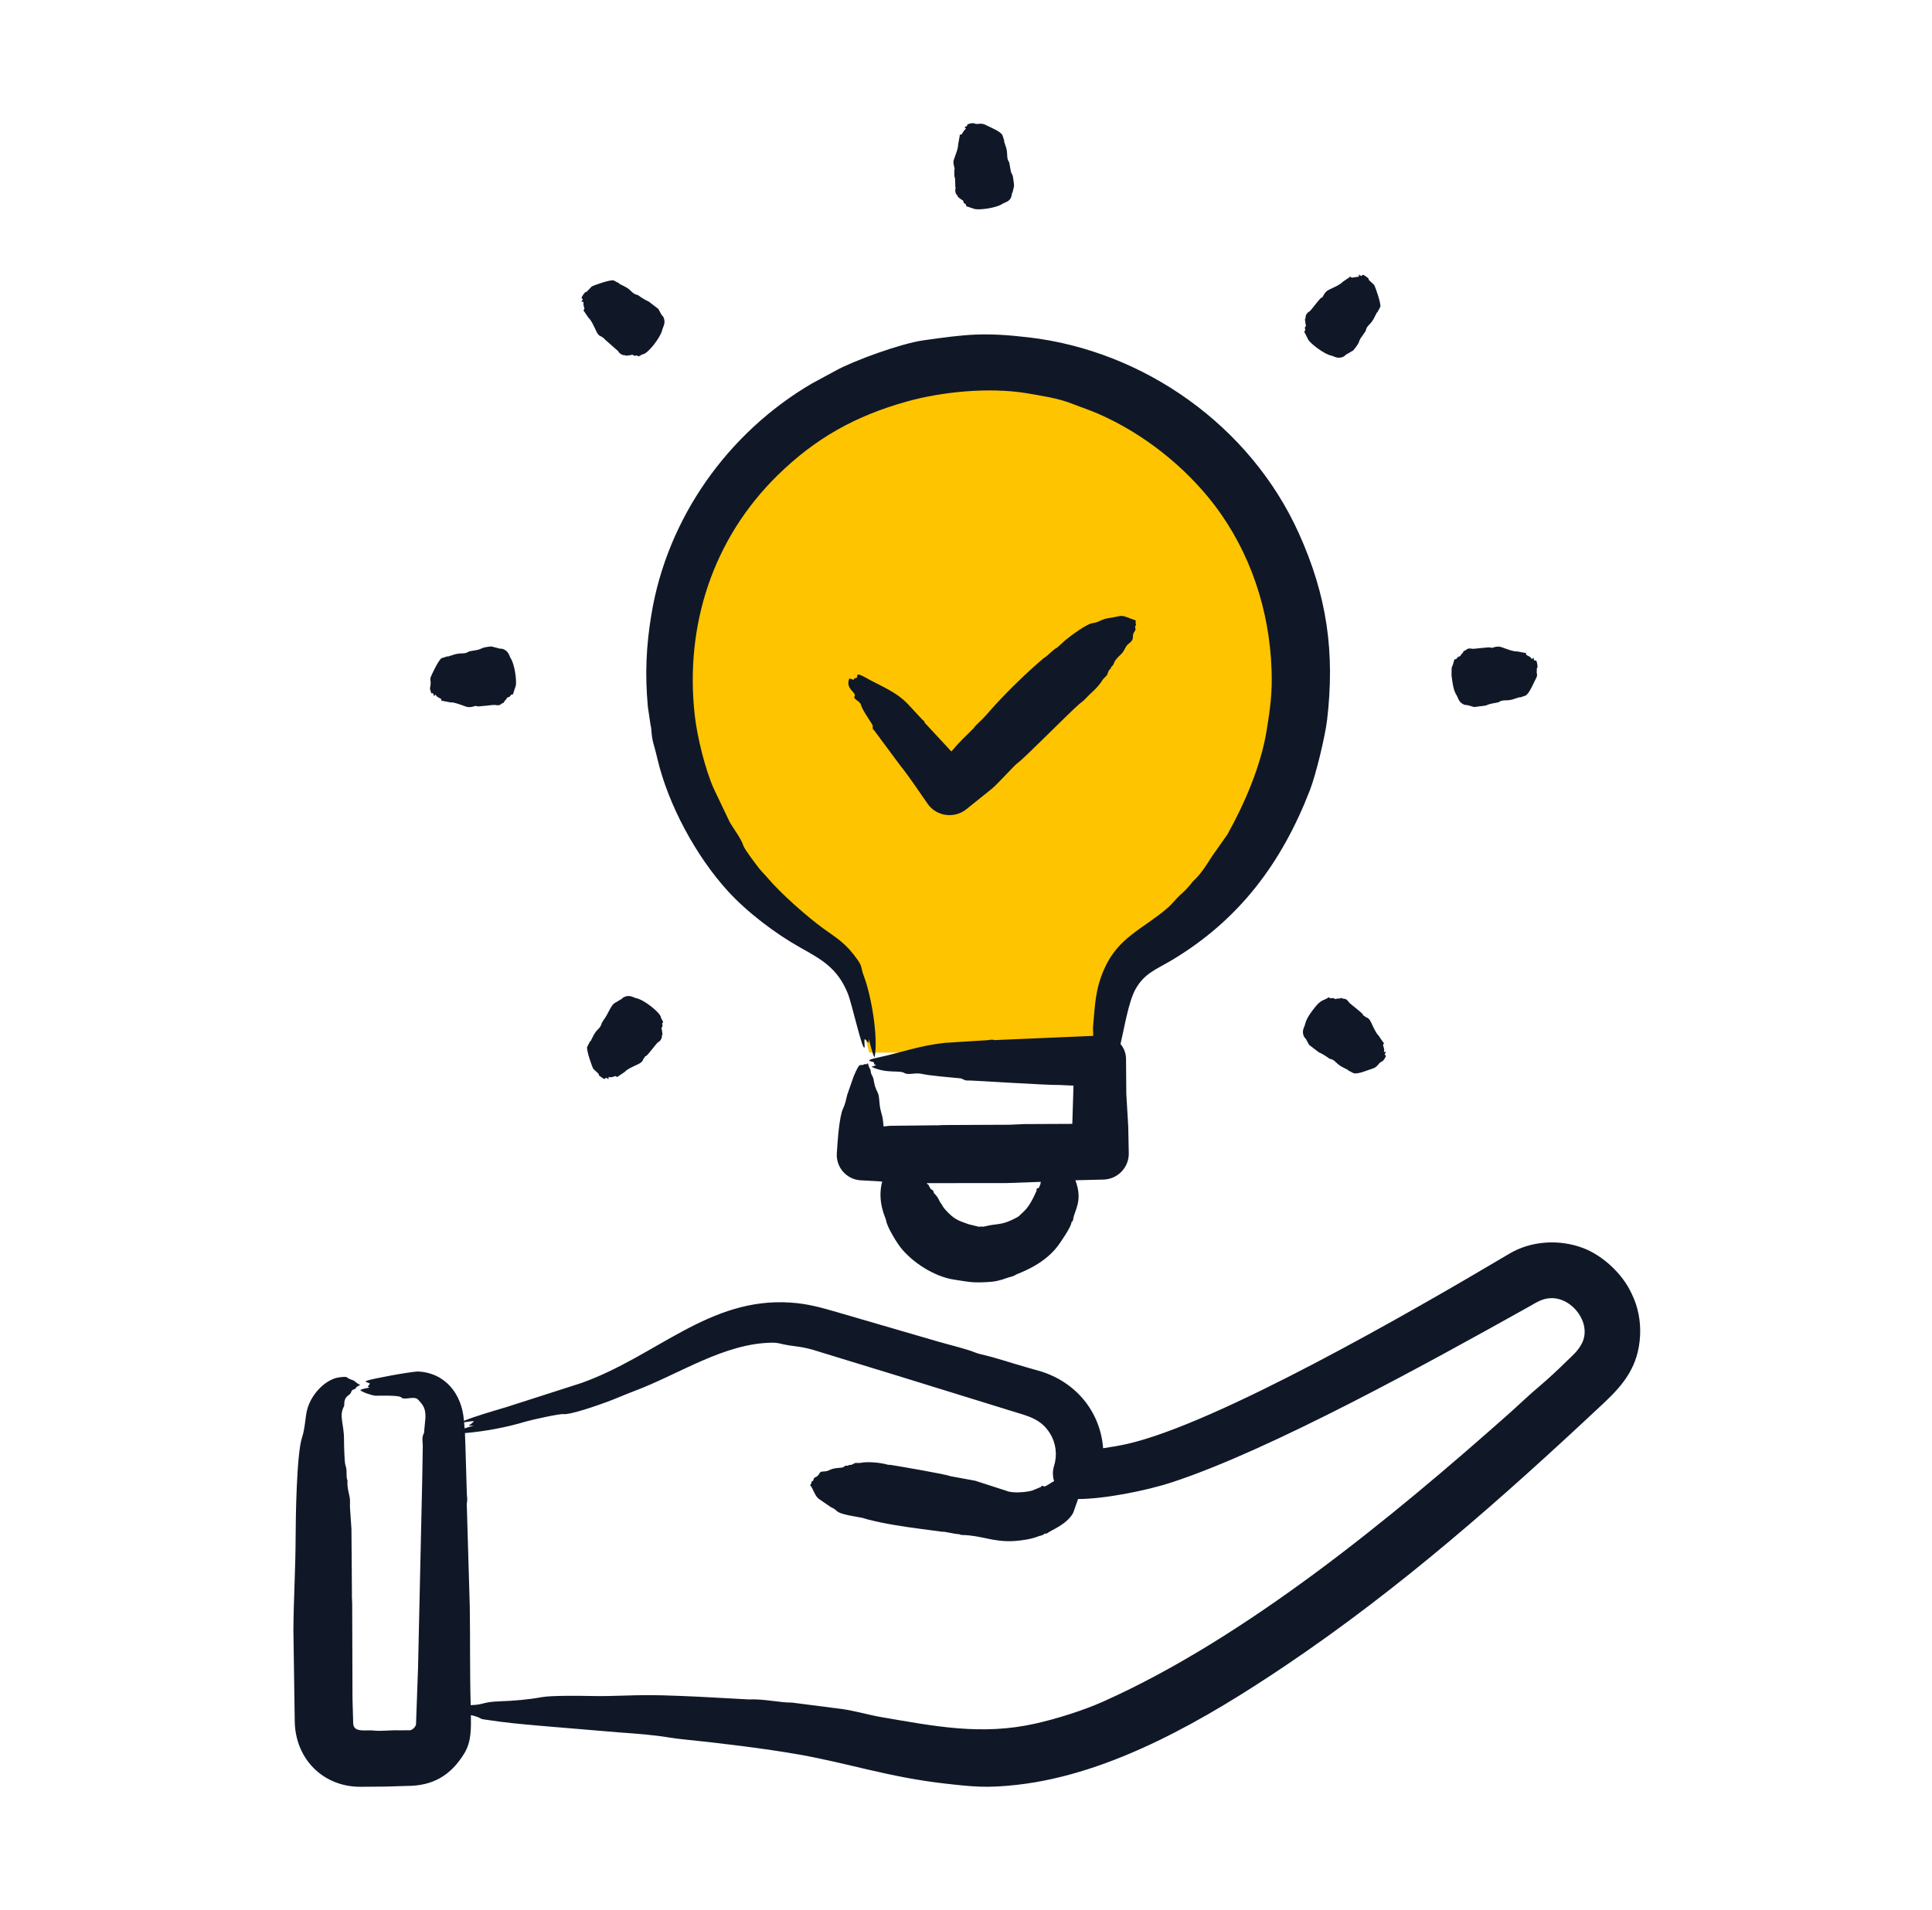 <svg width="89" height="88" viewBox="0 0 89 88" fill="none" xmlns="http://www.w3.org/2000/svg">
<path d="M39.039 44.5L40.039 48.5H51.039L52.039 44.5L57.539 40L60.039 29.5L55.539 20L46.039 16.5L38.039 18L31.039 27L31.539 36.5L39.039 44.5Z" fill="#FFC400"/>
<path fill-rule="evenodd" clip-rule="evenodd" d="M72.876 61.887C72.688 62.258 72.443 62.449 72.15 62.736C71.76 63.119 71.359 63.495 70.939 63.852C70.44 64.269 69.963 64.735 69.468 65.173C64.097 69.938 57.411 75.449 50.84 78.391C49.901 78.812 48.664 79.197 47.698 79.414C45.212 79.972 43.066 79.538 40.593 79.115C40.039 79.021 39.388 78.828 38.797 78.744L36.493 78.448C35.896 78.449 35.199 78.27 34.491 78.301L32.223 78.178C30.962 78.123 30.151 78.078 28.84 78.122C28.288 78.142 27.723 78.155 27.17 78.142C26.721 78.131 25.392 78.118 24.965 78.195C24.345 78.309 23.68 78.365 22.992 78.39C22.204 78.417 22.319 78.548 21.683 78.564C21.639 77.031 21.665 75.543 21.641 74.024L21.504 69.356C21.482 69.247 21.553 69.226 21.507 68.866L21.438 66.562L21.418 66.029C22.335 65.953 23.347 65.763 24.234 65.495C24.48 65.42 25.778 65.134 25.949 65.155C26.279 65.197 27.589 64.73 27.952 64.597C28.378 64.442 28.797 64.25 29.198 64.101C31.267 63.331 33.356 61.881 35.592 61.864C35.683 61.864 35.785 61.872 35.861 61.889C36.699 62.093 36.819 61.974 37.795 62.299L41.411 63.407L46.615 65.017C47.327 65.239 47.949 65.359 48.37 66.047C48.646 66.491 48.713 67.044 48.558 67.531C48.486 67.758 48.484 68.014 48.558 68.244C48.427 68.299 48.143 68.526 48.083 68.486C47.972 68.411 47.991 68.491 47.945 68.514L47.557 68.675C47.296 68.758 46.624 68.808 46.379 68.695L44.928 68.226L43.76 68.011C43.653 67.941 41.464 67.563 41.043 67.497C40.989 67.489 40.93 67.497 40.877 67.481C40.591 67.394 39.929 67.325 39.627 67.406L39.398 67.404C39.308 67.444 39.22 67.52 39.13 67.493C39.125 67.491 39.12 67.494 39.116 67.498C39.039 67.576 38.965 67.482 38.876 67.582C38.807 67.659 38.468 67.596 38.206 67.736C38.004 67.844 37.822 67.75 37.76 67.868C37.621 68.132 37.516 68.004 37.479 68.163C37.451 68.283 37.392 68.223 37.386 68.275C37.377 68.364 37.347 68.387 37.318 68.43C37.464 68.58 37.504 68.87 37.703 69.048L38.269 69.438C38.658 69.606 38.394 69.667 39.099 69.819L39.738 69.938L39.986 70.011C40.79 70.215 41.572 70.333 42.446 70.448L43.363 70.57C43.41 70.581 43.461 70.57 43.508 70.578L44.047 70.677C44.277 70.68 44.182 70.721 44.316 70.724C45.221 70.74 45.751 71.067 46.738 71.002C47.067 70.981 47.526 70.912 47.829 70.788C47.923 70.748 48.033 70.755 48.111 70.671C48.154 70.63 48.164 70.71 48.297 70.608C48.441 70.497 49.158 70.231 49.441 69.697L49.662 69.068C50.846 69.068 52.783 68.692 53.984 68.298C58.564 66.798 65.895 62.741 70.459 60.191C70.797 60 71.046 59.825 71.449 59.813C72.445 59.785 73.331 60.976 72.876 61.887ZM21.832 65.491C21.72 65.461 21.531 65.519 21.379 65.531L21.402 65.811C21.544 65.767 21.683 65.723 21.827 65.679C21.449 65.69 21.59 65.733 21.832 65.491ZM75.16 59.597C74.748 58.695 73.843 57.858 72.955 57.514C71.864 57.09 70.546 57.158 69.528 57.765C64.953 60.484 56.024 65.609 51.907 66.533C51.548 66.613 51.182 66.674 50.817 66.727C50.685 65.032 49.561 63.7 47.978 63.196L47.278 62.995C46.584 62.801 45.896 62.56 45.196 62.4C45.109 62.381 45.012 62.353 44.932 62.32C44.514 62.148 43.738 61.966 43.233 61.819L38.569 60.46C37.826 60.245 37.211 60.068 36.413 60.016C32.666 59.766 30.239 62.489 26.788 63.72L23.349 64.825C22.8 64.989 21.851 65.264 21.372 65.464C21.283 64.2 20.482 63.24 19.241 63.192C18.852 63.208 17.139 63.526 16.91 63.612C16.724 63.681 17.004 63.698 17.04 63.753C16.953 63.914 16.881 63.863 17.023 63.934C16.918 63.955 16.671 63.985 16.597 64.053C16.715 64.157 17.129 64.295 17.3 64.307C17.482 64.313 18.385 64.274 18.484 64.385C18.617 64.536 19.08 64.299 19.253 64.482C19.51 64.753 19.6 64.891 19.6 65.298L19.533 66.023C19.405 66.253 19.485 66.426 19.475 66.676L19.45 68.174L19.257 76.863L19.164 79.457C19.151 79.51 19.074 79.675 18.894 79.722L18.372 79.725C17.979 79.707 17.59 79.778 17.195 79.733C16.867 79.694 16.271 79.855 16.27 79.388L16.238 78.262L16.224 73.901C16.222 73.73 16.203 73.559 16.212 73.389L16.19 70.453L16.122 69.452C16.115 69.302 16.138 69.152 16.11 69.002C16.064 68.751 15.984 68.505 16.009 68.244C16.01 68.231 16.007 68.217 16.003 68.205C15.925 68.002 16.009 67.753 15.913 67.508C15.862 67.379 15.847 66.46 15.848 66.352C15.852 65.584 15.6 65.258 15.848 64.79C15.886 64.717 15.791 64.466 16.059 64.282C16.239 64.158 16.126 64.075 16.306 64.014C16.499 63.949 16.249 63.977 16.596 63.811C16.41 63.73 16.347 63.629 16.293 63.607C16.185 63.566 16.067 63.536 15.974 63.456C15.924 63.412 15.56 63.461 15.438 63.502C14.836 63.703 14.309 64.33 14.148 64.957C14.056 65.316 14.06 65.791 13.908 66.254C13.663 67.002 13.62 69.954 13.618 70.849C13.616 72.203 13.522 73.756 13.516 75.123L13.578 79.342C13.622 81.074 14.904 82.324 16.588 82.326L17.763 82.317L18.728 82.287C19.914 82.291 20.754 81.828 21.391 80.784C21.72 80.243 21.699 79.626 21.693 79.023C22.164 79.129 22.068 79.189 22.29 79.222C23.375 79.386 23.901 79.428 25.008 79.526L28.509 79.82C29.29 79.874 30.071 79.932 30.817 80.054C31.041 80.091 31.272 80.121 31.507 80.144C33.076 80.301 35.27 80.567 36.813 80.841C39.144 81.256 40.939 81.882 43.526 82.177C44.85 82.327 45.468 82.39 46.842 82.237C51.237 81.747 55.599 79.175 59.183 76.766C64.504 73.19 69.208 69.027 73.871 64.655C74.823 63.763 75.476 62.94 75.553 61.539C75.587 60.873 75.459 60.195 75.16 59.597ZM40.206 33.469C40.232 33.384 39.756 32.812 39.661 32.473C39.612 32.293 39.285 32.217 39.365 32.084C39.475 31.9 38.916 31.743 39.127 31.258L39.331 31.324C39.345 31.216 39.404 31.276 39.476 31.216C39.524 31.176 39.368 30.933 39.866 31.215C40.56 31.609 41.275 31.857 41.835 32.452L42.493 33.163C42.642 33.265 42.564 33.298 42.621 33.325L43.826 34.624C44.275 34.092 44.408 34.004 44.85 33.553C44.895 33.506 44.928 33.444 44.978 33.4C45.425 32.988 45.496 32.856 45.869 32.452C46.534 31.732 47.323 30.967 48.071 30.332C48.115 30.295 48.168 30.268 48.214 30.231C48.338 30.128 48.566 29.895 48.696 29.84L49.084 29.49C49.334 29.286 50.071 28.735 50.337 28.709C50.604 28.683 50.734 28.532 51.037 28.485C51.851 28.359 51.511 28.293 52.32 28.587C52.293 28.823 52.374 28.762 52.314 28.822C52.244 28.89 52.356 28.971 52.28 29.073C52.075 29.343 52.338 29.403 51.984 29.667C51.829 29.782 51.818 29.987 51.631 30.155C51.273 30.475 51.33 30.594 51.255 30.667C51.218 30.703 51.171 30.733 51.167 30.8C51.167 30.807 51.164 30.813 51.159 30.816C51.062 30.872 51.041 31.002 50.995 31.107L50.807 31.303C50.568 31.704 50.272 31.902 50.036 32.16C49.94 32.264 49.833 32.353 49.719 32.438C49.31 32.785 47.199 34.925 46.914 35.126C46.697 35.279 45.991 36.1 45.676 36.354L44.529 37.275C43.983 37.727 43.152 37.627 42.74 37.045C42.311 36.438 41.911 35.816 41.444 35.235L40.271 33.653C40.219 33.614 40.182 33.564 40.206 33.469ZM26.811 13.852C26.927 13.713 26.709 13.823 26.83 13.632C27.006 13.357 27.009 13.493 27.044 13.424L27.256 13.203C27.362 13.141 28.089 12.884 28.263 12.918L28.493 13.038C28.555 13.027 28.496 13.08 28.522 13.071L28.828 13.228C29.108 13.381 29.1 13.533 29.384 13.595C29.425 13.613 29.581 13.76 29.885 13.894L30.326 14.232L30.474 14.504L30.55 14.59C30.696 14.859 30.541 15.05 30.512 15.185C30.433 15.55 29.855 16.281 29.629 16.32C29.569 16.311 29.395 16.485 29.368 16.389C29.355 16.346 29.229 16.422 29.195 16.38C29.135 16.305 29.031 16.381 29.014 16.367C28.724 16.411 28.863 16.378 28.783 16.363C28.644 16.384 28.499 16.244 28.479 16.181L27.84 15.618C27.849 15.561 27.773 15.585 27.759 15.549C27.735 15.482 27.6 15.543 27.474 15.273C27.41 15.138 27.229 14.726 27.113 14.648L26.894 14.324C26.838 14.329 26.93 14.238 26.923 14.222C26.809 13.882 26.959 13.906 26.785 13.9C26.777 13.9 26.776 13.892 26.811 13.852ZM19.805 31.725C19.875 31.397 19.811 31.393 19.828 31.241C19.857 31.127 20.194 30.424 20.339 30.326L20.585 30.25C20.625 30.198 20.619 30.279 20.63 30.252L20.958 30.147C21.325 30.058 21.384 30.162 21.61 30.013L22.022 29.939C22.192 29.89 22.219 29.817 22.64 29.785L23.024 29.885L23.139 29.893C23.439 29.982 23.457 30.228 23.531 30.34C23.703 30.599 23.805 31.326 23.764 31.583L23.645 31.945C23.625 32.055 23.576 31.948 23.522 32.043C23.452 32.164 23.358 32.103 23.34 32.182C23.32 32.268 23.301 32.182 23.203 32.379C23.036 32.422 23.093 32.536 22.799 32.481C22.706 32.464 21.987 32.583 21.951 32.535C21.909 32.48 21.712 32.648 21.447 32.551C21.306 32.5 20.889 32.338 20.751 32.363L20.364 32.289C20.329 32.33 20.33 32.205 20.314 32.196C20.237 32.15 20.132 32.126 20.079 32.026C20.042 31.953 19.983 32.156 19.973 32.014C19.963 31.895 19.904 31.965 19.865 31.936L19.805 31.725ZM30.517 47.135C30.473 47.15 30.55 47.272 30.508 47.309C30.432 47.374 30.509 47.472 30.496 47.488C30.539 47.78 30.506 47.641 30.491 47.72C30.512 47.86 30.376 48.002 30.31 48.023C30.233 48.076 29.811 48.669 29.747 48.662C29.69 48.655 29.714 48.731 29.678 48.745C29.611 48.769 29.67 48.903 29.403 49.03C29.256 49.099 28.868 49.266 28.778 49.39L28.452 49.609C28.454 49.664 28.369 49.574 28.35 49.579C28.264 49.601 28.172 49.659 28.064 49.624C27.986 49.6 28.09 49.785 27.98 49.691C27.846 49.576 27.946 49.794 27.761 49.673C27.51 49.51 27.622 49.547 27.567 49.468L27.332 49.248C27.268 49.137 27.013 48.412 27.046 48.239L27.166 48.011C27.154 47.951 27.207 48.005 27.201 47.981L27.358 47.675C27.527 47.372 27.654 47.416 27.734 47.1C27.78 47.101 27.74 47.077 27.811 46.989C28.025 46.705 28.111 46.383 28.291 46.23L28.631 46.029L28.719 45.954C28.996 45.804 29.176 45.964 29.313 45.992C29.677 46.066 30.406 46.647 30.449 46.874C30.44 46.937 30.613 47.108 30.517 47.135ZM63.579 47.826L63.739 48.051C63.792 48.046 63.704 48.136 63.709 48.153C63.731 48.239 63.787 48.334 63.753 48.438C63.727 48.518 63.913 48.413 63.82 48.523C63.743 48.613 63.837 48.608 63.843 48.655C63.844 48.664 63.756 48.876 63.639 48.92C63.488 48.977 63.484 49.162 63.216 49.24C63.018 49.298 62.526 49.525 62.337 49.439L62.14 49.337C62.076 49.346 62.137 49.295 62.109 49.304L61.803 49.147C61.485 48.957 61.525 48.84 61.247 48.78C61.208 48.763 61.051 48.616 60.748 48.481L60.306 48.142L60.158 47.871L60.083 47.785C59.935 47.505 60.09 47.336 60.121 47.191C60.18 46.914 60.423 46.598 60.596 46.384C60.863 46.051 61.004 46.09 61.174 45.973C61.261 45.913 61.23 46.02 61.332 45.993C61.47 45.957 61.49 46.066 61.56 46.023C61.635 45.977 61.587 46.05 61.795 45.981C61.943 46.068 61.976 45.942 62.152 46.194C62.191 46.249 62.798 46.7 62.791 46.756C62.784 46.814 62.859 46.789 62.873 46.826C62.897 46.891 63.035 46.837 63.159 47.101C63.224 47.24 63.4 47.642 63.519 47.726L63.579 47.826ZM66.867 31.129C66.87 30.543 66.868 30.897 66.984 30.429C67.003 30.326 67.058 30.422 67.11 30.332C67.181 30.209 67.275 30.271 67.292 30.193C67.31 30.113 67.339 30.18 67.43 29.995C67.599 29.952 67.542 29.837 67.833 29.893C67.898 29.906 68.648 29.796 68.681 29.839C68.723 29.894 68.921 29.727 69.186 29.823C69.326 29.874 69.744 30.037 69.881 30.012L70.268 30.085C70.306 30.047 70.298 30.166 70.318 30.179C70.393 30.224 70.502 30.249 70.552 30.349C70.589 30.424 70.646 30.218 70.659 30.36C70.674 30.54 70.755 30.311 70.801 30.529C70.869 30.853 70.78 30.738 70.796 30.828L70.791 30.992C70.791 31.057 70.854 31.086 70.739 31.296C70.644 31.468 70.44 31.994 70.259 32.057L70.047 32.125C70.006 32.177 70.014 32.096 70.001 32.123L69.674 32.228C69.355 32.316 69.257 32.207 69.02 32.362L68.941 32.376C68.924 32.387 68.621 32.414 68.451 32.508L67.905 32.577L67.608 32.49L67.494 32.481C67.194 32.393 67.176 32.148 67.1 32.035C66.938 31.793 66.905 31.393 66.867 31.129ZM60.114 15.239C60.159 15.226 60.082 15.1 60.124 15.066C60.2 15.003 60.122 14.903 60.136 14.885C60.093 14.596 60.125 14.734 60.142 14.655C60.122 14.507 60.258 14.372 60.322 14.351C60.406 14.295 60.819 13.704 60.884 13.713C60.953 13.722 60.972 13.465 61.23 13.344C61.39 13.269 61.748 13.116 61.855 12.985L62.18 12.764C62.178 12.711 62.264 12.801 62.282 12.794L62.568 12.75C62.647 12.775 62.542 12.59 62.651 12.683C62.785 12.797 62.69 12.579 62.872 12.701C63.125 12.871 63.012 12.83 63.065 12.906L63.301 13.127C63.359 13.225 63.623 13.975 63.587 14.135L63.465 14.363C63.477 14.424 63.424 14.368 63.432 14.393L63.275 14.699C63.083 15.018 62.963 14.988 62.91 15.255L62.67 15.599C62.565 15.787 62.663 15.749 62.34 16.145L62 16.345L61.913 16.42C61.639 16.57 61.451 16.409 61.319 16.382C61.014 16.319 60.427 15.879 60.275 15.668L60.104 15.329C60.058 15.265 60.111 15.24 60.114 15.239ZM43.919 7.47C43.919 7.324 44.137 6.92 44.137 6.666L44.214 6.236C44.171 6.202 44.3 6.199 44.306 6.186C44.499 5.815 44.551 6.016 44.437 5.861L44.567 5.787C44.466 5.737 44.788 5.639 44.897 5.69C45.045 5.759 45.179 5.631 45.423 5.765C45.607 5.866 46.112 6.05 46.185 6.245L46.253 6.457C46.306 6.495 46.225 6.488 46.251 6.501L46.357 6.829C46.435 7.12 46.347 7.285 46.491 7.482L46.565 7.893C46.627 8.098 46.648 7.975 46.691 8.34C46.726 8.639 46.727 8.507 46.655 8.821C46.65 8.846 46.658 8.87 46.619 8.895C46.585 9.307 46.34 9.286 46.163 9.402C45.897 9.575 45.182 9.678 44.919 9.635L44.514 9.503C44.498 9.339 44.381 9.392 44.387 9.318C44.395 9.216 44.272 9.204 44.269 9.181C44.036 9.008 44.153 9.082 44.109 9.014C43.993 8.92 43.989 8.736 44.023 8.671C44.03 8.656 44.011 8.64 44.009 8.623L43.995 8.223C43.982 8.123 43.955 8.238 43.963 7.887C43.963 7.865 43.94 7.843 43.969 7.821C44.003 7.795 43.928 7.644 43.919 7.47ZM47.916 54.605C47.858 54.671 47.889 54.729 47.834 54.739C47.705 54.764 47.768 54.814 47.748 54.867C47.618 55.174 47.401 55.608 47.156 55.825C46.907 56.045 47.023 56.015 46.607 56.212C46.087 56.457 45.899 56.369 45.353 56.509C45.216 56.545 45.273 56.488 45.099 56.524L44.611 56.404C44.215 56.254 44.04 56.231 43.697 55.893C43.38 55.58 43.408 55.508 43.345 55.441C43.257 55.349 43.271 55.217 43.029 54.977L42.983 54.85C42.924 54.811 42.83 54.775 42.85 54.714C42.85 54.711 42.847 54.708 42.843 54.706C42.756 54.672 42.842 54.614 42.729 54.565L42.69 54.513L46.368 54.51L47.948 54.454L47.916 54.605ZM30.006 28.322C30.734 23.873 33.528 19.937 37.405 17.667L38.514 17.068C39.32 16.621 41.493 15.829 42.531 15.682C44.524 15.402 45.312 15.302 47.394 15.545C52.718 16.169 57.595 19.63 59.824 24.553C61.14 27.46 61.498 30.067 61.135 33.168C61.039 33.962 60.615 35.703 60.344 36.404C59.043 39.767 57.079 42.395 53.957 44.254C53.267 44.665 52.717 44.842 52.306 45.581C51.989 46.151 51.782 47.404 51.618 48.104C51.776 48.288 51.869 48.527 51.872 48.788L51.885 50.413L51.973 51.881L51.999 53.143C52.005 53.802 51.475 54.342 50.815 54.349L49.539 54.381C49.9 55.332 49.493 55.771 49.441 56.158C49.418 56.329 49.355 56.269 49.356 56.33C49.357 56.508 48.857 57.239 48.731 57.407C48.041 58.324 46.863 58.684 46.801 58.728C46.688 58.814 46.55 58.825 46.422 58.871C46.032 59.012 45.816 59.057 45.453 59.074C44.737 59.108 44.658 59.065 43.935 58.956C43.033 58.816 42.008 58.157 41.467 57.451C41.297 57.231 40.853 56.515 40.819 56.227C40.806 56.121 40.392 55.375 40.639 54.439L39.626 54.381C38.988 54.333 38.51 53.779 38.549 53.143C38.584 52.59 38.658 51.439 38.841 51.068C38.935 50.871 38.979 50.655 39.028 50.445L39.324 49.596C39.648 48.828 39.598 49.172 39.813 49.035C39.851 49.011 39.904 49.081 39.978 48.983C40.008 49.083 40.023 49.167 40.09 49.273C40.127 49.333 40.083 49.396 40.175 49.557C40.3 49.779 40.211 49.909 40.427 50.33C40.534 50.537 40.478 50.844 40.583 51.213C40.696 51.607 40.663 51.579 40.704 51.901C40.803 51.892 40.902 51.883 41.001 51.871L43.073 51.848C43.192 51.857 43.313 51.838 43.434 51.836L46.511 51.822C46.732 51.818 46.955 51.797 47.178 51.792L49.397 51.782L49.452 50.021L48.819 49.991C48.161 50.001 44.723 49.774 44.65 49.783C44.426 49.81 44.355 49.697 44.244 49.685C43.75 49.636 42.876 49.569 42.453 49.477C42.148 49.411 41.838 49.55 41.662 49.439C41.433 49.294 40.852 49.485 40.149 49.154L40.362 49.076C40.193 49.019 40.312 49.024 40.249 48.945C40.212 48.901 39.695 48.884 40.448 48.725C41.55 48.492 42.328 48.178 43.543 48.047L45.515 47.925C45.797 47.871 45.796 47.945 45.884 47.919L50.36 47.728L50.349 47.36C50.44 46.362 50.438 45.62 50.867 44.647C51.512 43.186 52.626 42.819 53.741 41.871C54.089 41.575 54.062 41.506 54.446 41.164C54.751 40.894 54.927 40.631 54.971 40.591C55.316 40.284 55.595 39.828 55.84 39.443L56.542 38.448C57.347 37.002 58.083 35.28 58.347 33.672C58.514 32.651 58.619 31.873 58.575 30.848C58.48 28.107 57.601 25.453 55.945 23.268C54.58 21.488 52.681 19.985 50.627 19.08C50.225 18.902 49.802 18.765 49.398 18.605C48.71 18.335 47.981 18.239 47.263 18.112C45.551 17.839 43.403 18.045 41.781 18.498C39.413 19.16 37.575 20.18 35.82 21.9C32.834 24.827 31.543 28.824 32.004 32.949C32.115 33.95 32.483 35.448 32.882 36.34L33.622 37.891C33.822 38.229 34.142 38.64 34.246 38.968C34.301 39.141 34.801 39.79 34.945 39.98C35.072 40.146 35.232 40.296 35.369 40.459C35.984 41.186 37.216 42.266 37.936 42.786C38.572 43.246 38.968 43.456 39.51 44.23C39.741 44.56 39.633 44.552 39.802 44.994C40.127 45.845 40.472 47.789 40.288 48.722C40.193 48.579 40.079 48.076 40.023 47.877C40.011 48.166 40.02 48.027 39.84 47.873C39.79 47.97 39.85 48.146 39.824 48.264C39.724 48.419 39.247 46.25 39.056 45.776C38.585 44.609 37.843 44.205 36.887 43.671C35.723 43.021 34.431 42.043 33.529 41.056C32.068 39.455 30.783 37.088 30.28 34.947C30.239 34.779 30.201 34.609 30.153 34.446C29.971 33.855 30.041 33.674 29.966 33.391L29.844 32.562C29.709 31.083 29.762 29.781 30.006 28.322Z" fill="#101828"/>
</svg>
